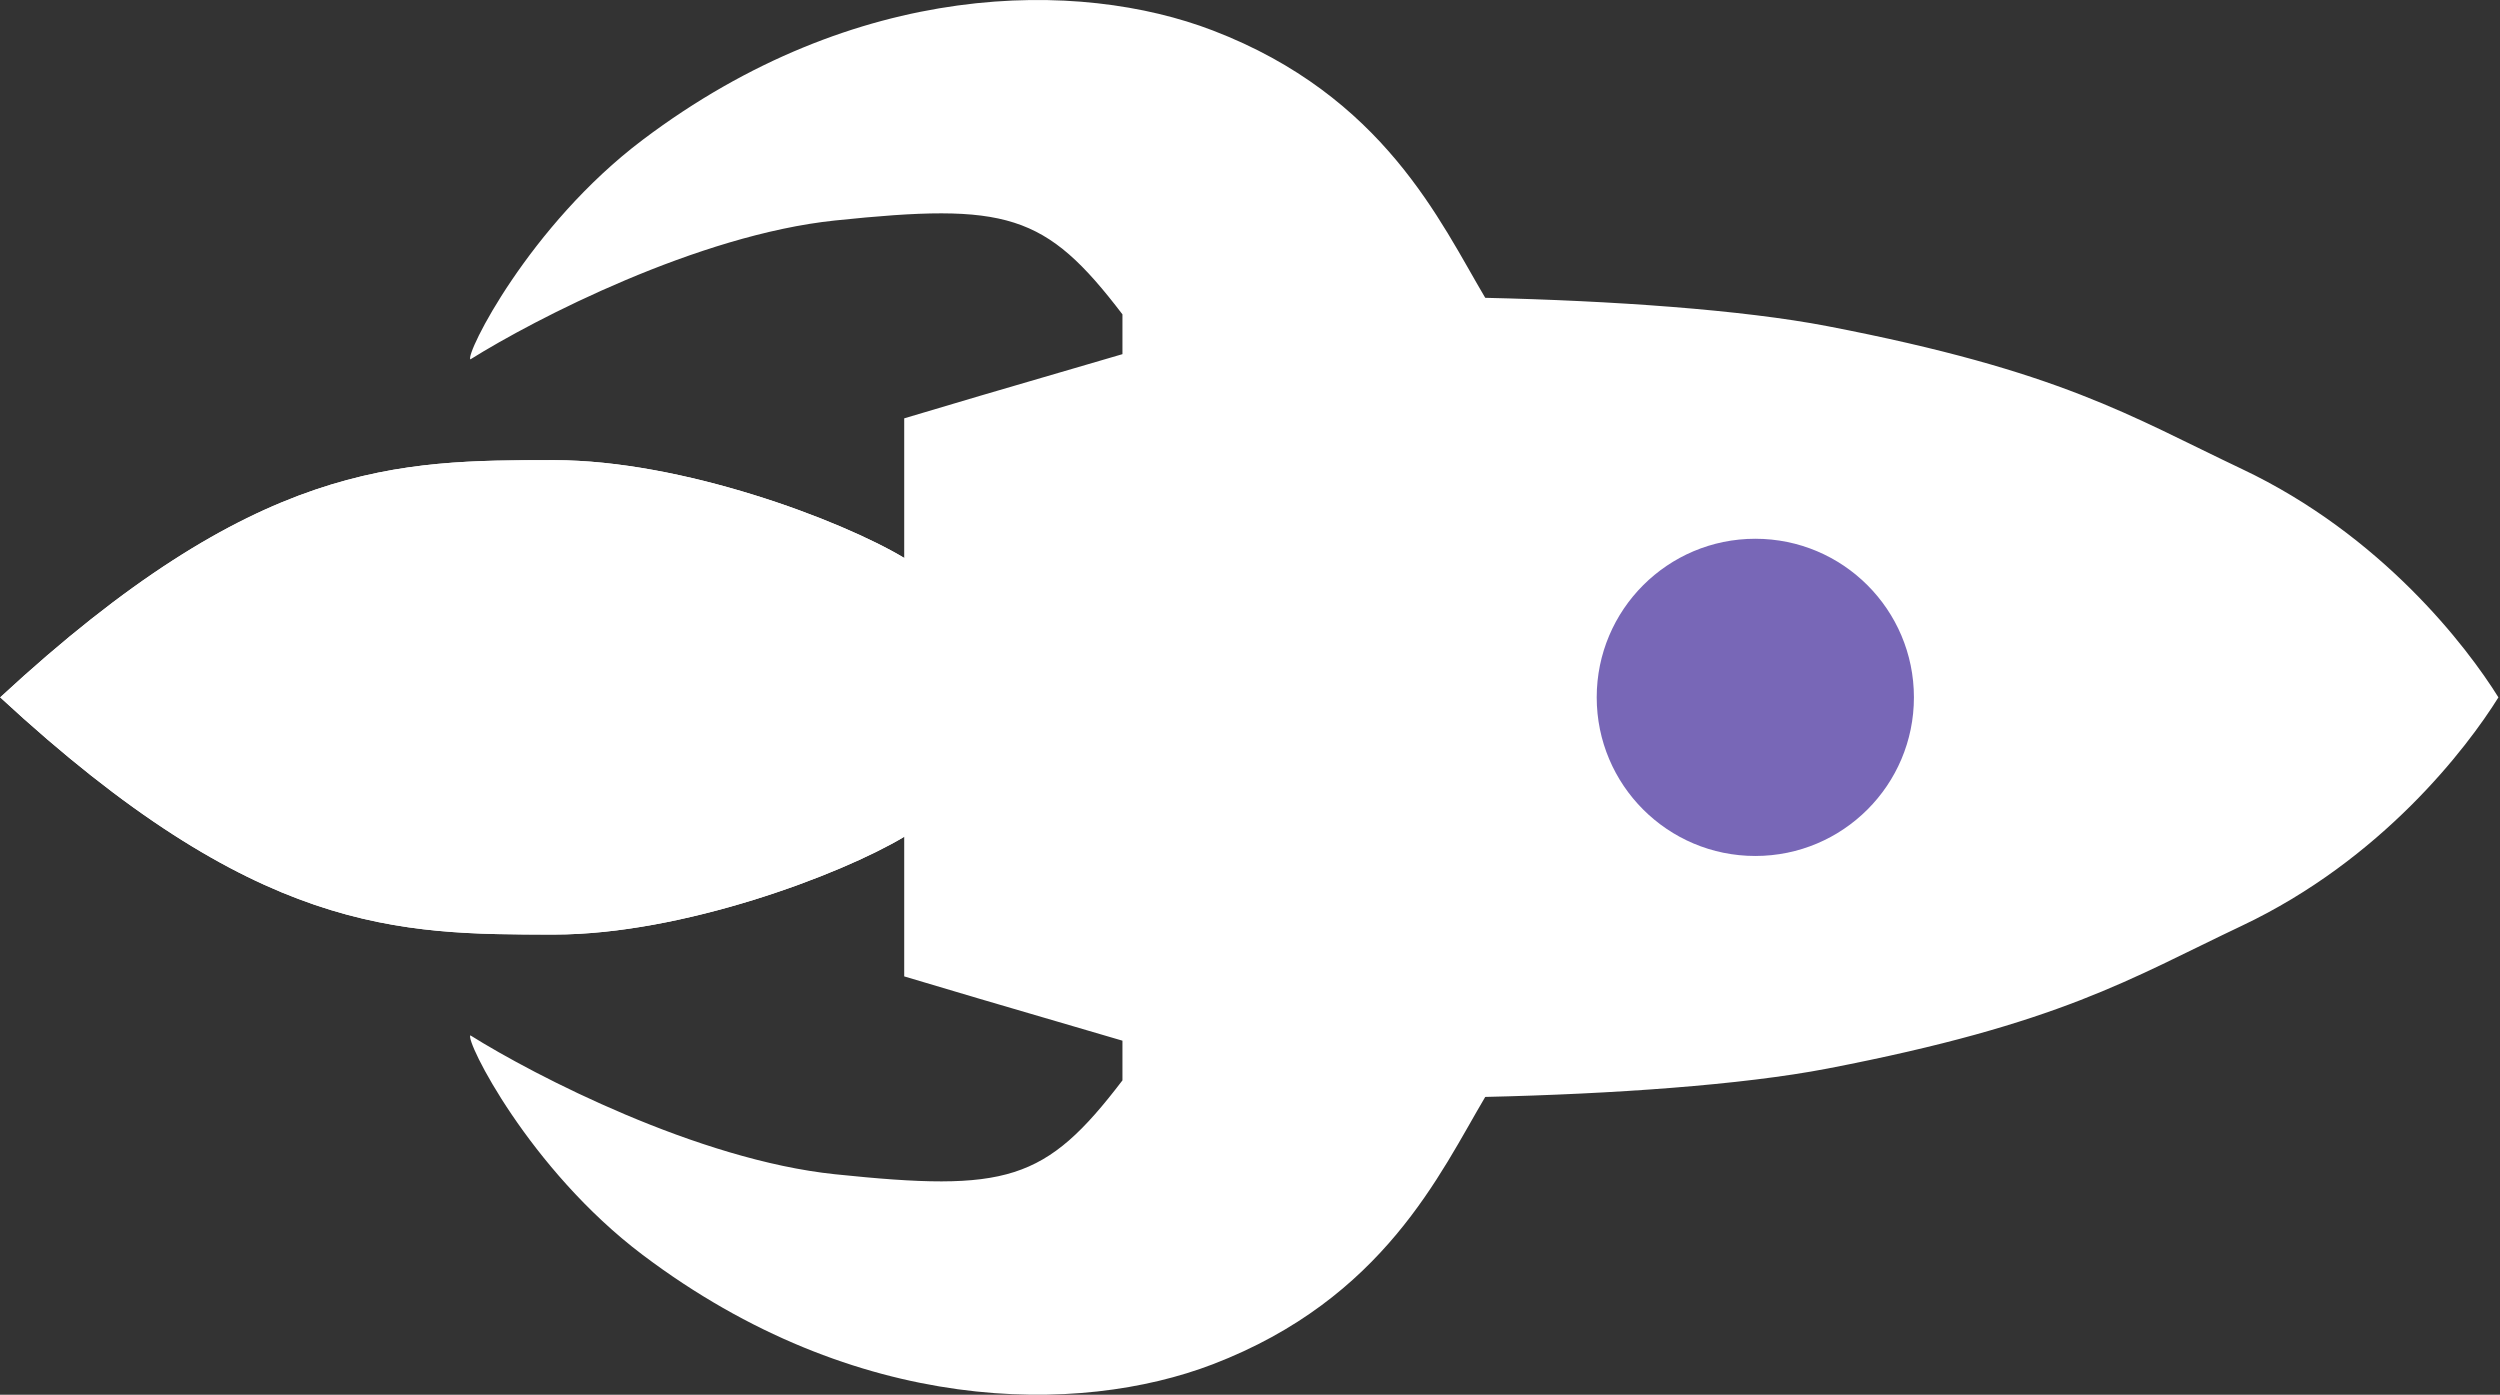 <?xml version="1.0" encoding="UTF-8"?> <svg xmlns="http://www.w3.org/2000/svg" width="95" height="53" viewBox="0 0 95 53" fill="none"><rect x="0" y="0" width="95" height="53" fill="#333333" stroke="none"/> <path d="M69.441 12.394C78.334 14.109 80.928 15.803 85.191 17.821C90.503 20.335 93.742 24.574 94.94 26.5C93.742 28.426 90.503 32.665 85.191 35.179C80.928 37.197 78.334 38.891 69.441 40.606C66.209 41.23 61.253 41.574 56.439 41.683C54.728 44.567 52.596 49.345 46.085 51.843C41.011 53.789 32.541 53.812 24.42 47.685C20.094 44.421 17.664 39.512 17.875 39.344C20.321 40.877 26.518 44.078 31.735 44.622C38.257 45.301 39.717 44.907 42.653 41.054L42.653 39.546L37.241 37.959L34.36 37.103L34.36 31.798C31.937 33.25 25.921 35.513 21.061 35.513C15.131 35.513 9.745 35.513 0.008 26.5C9.745 17.487 15.131 17.487 21.061 17.487C25.921 17.487 31.937 19.75 34.36 21.202L34.36 15.897L37.241 15.041L42.653 13.458L42.653 11.946C39.717 8.093 38.257 7.699 31.735 8.378C26.518 8.922 20.321 12.123 17.875 13.656C17.664 13.488 20.094 8.579 24.42 5.315C32.541 -0.812 41.011 -0.789 46.085 1.157C52.596 3.655 54.728 8.433 56.439 11.317C61.253 11.426 66.209 11.77 69.441 12.394Z" fill="white"></path> <path d="M21.061 17.486C25.921 17.486 31.937 19.749 34.36 21.201V26.491V26.507V31.797C31.937 33.249 25.921 35.512 21.061 35.512C15.131 35.512 9.746 35.512 0.008 26.499C9.746 17.486 15.131 17.486 21.061 17.486Z" fill="white"></path> <circle cx="66.702" cy="26.5" r="7.403" transform="rotate(90 66.702 26.5)" fill="white"></circle> <circle cx="66.702" cy="26.5" r="6.027" transform="rotate(90 66.702 26.5)" fill="#7867B7"></circle> </svg> 